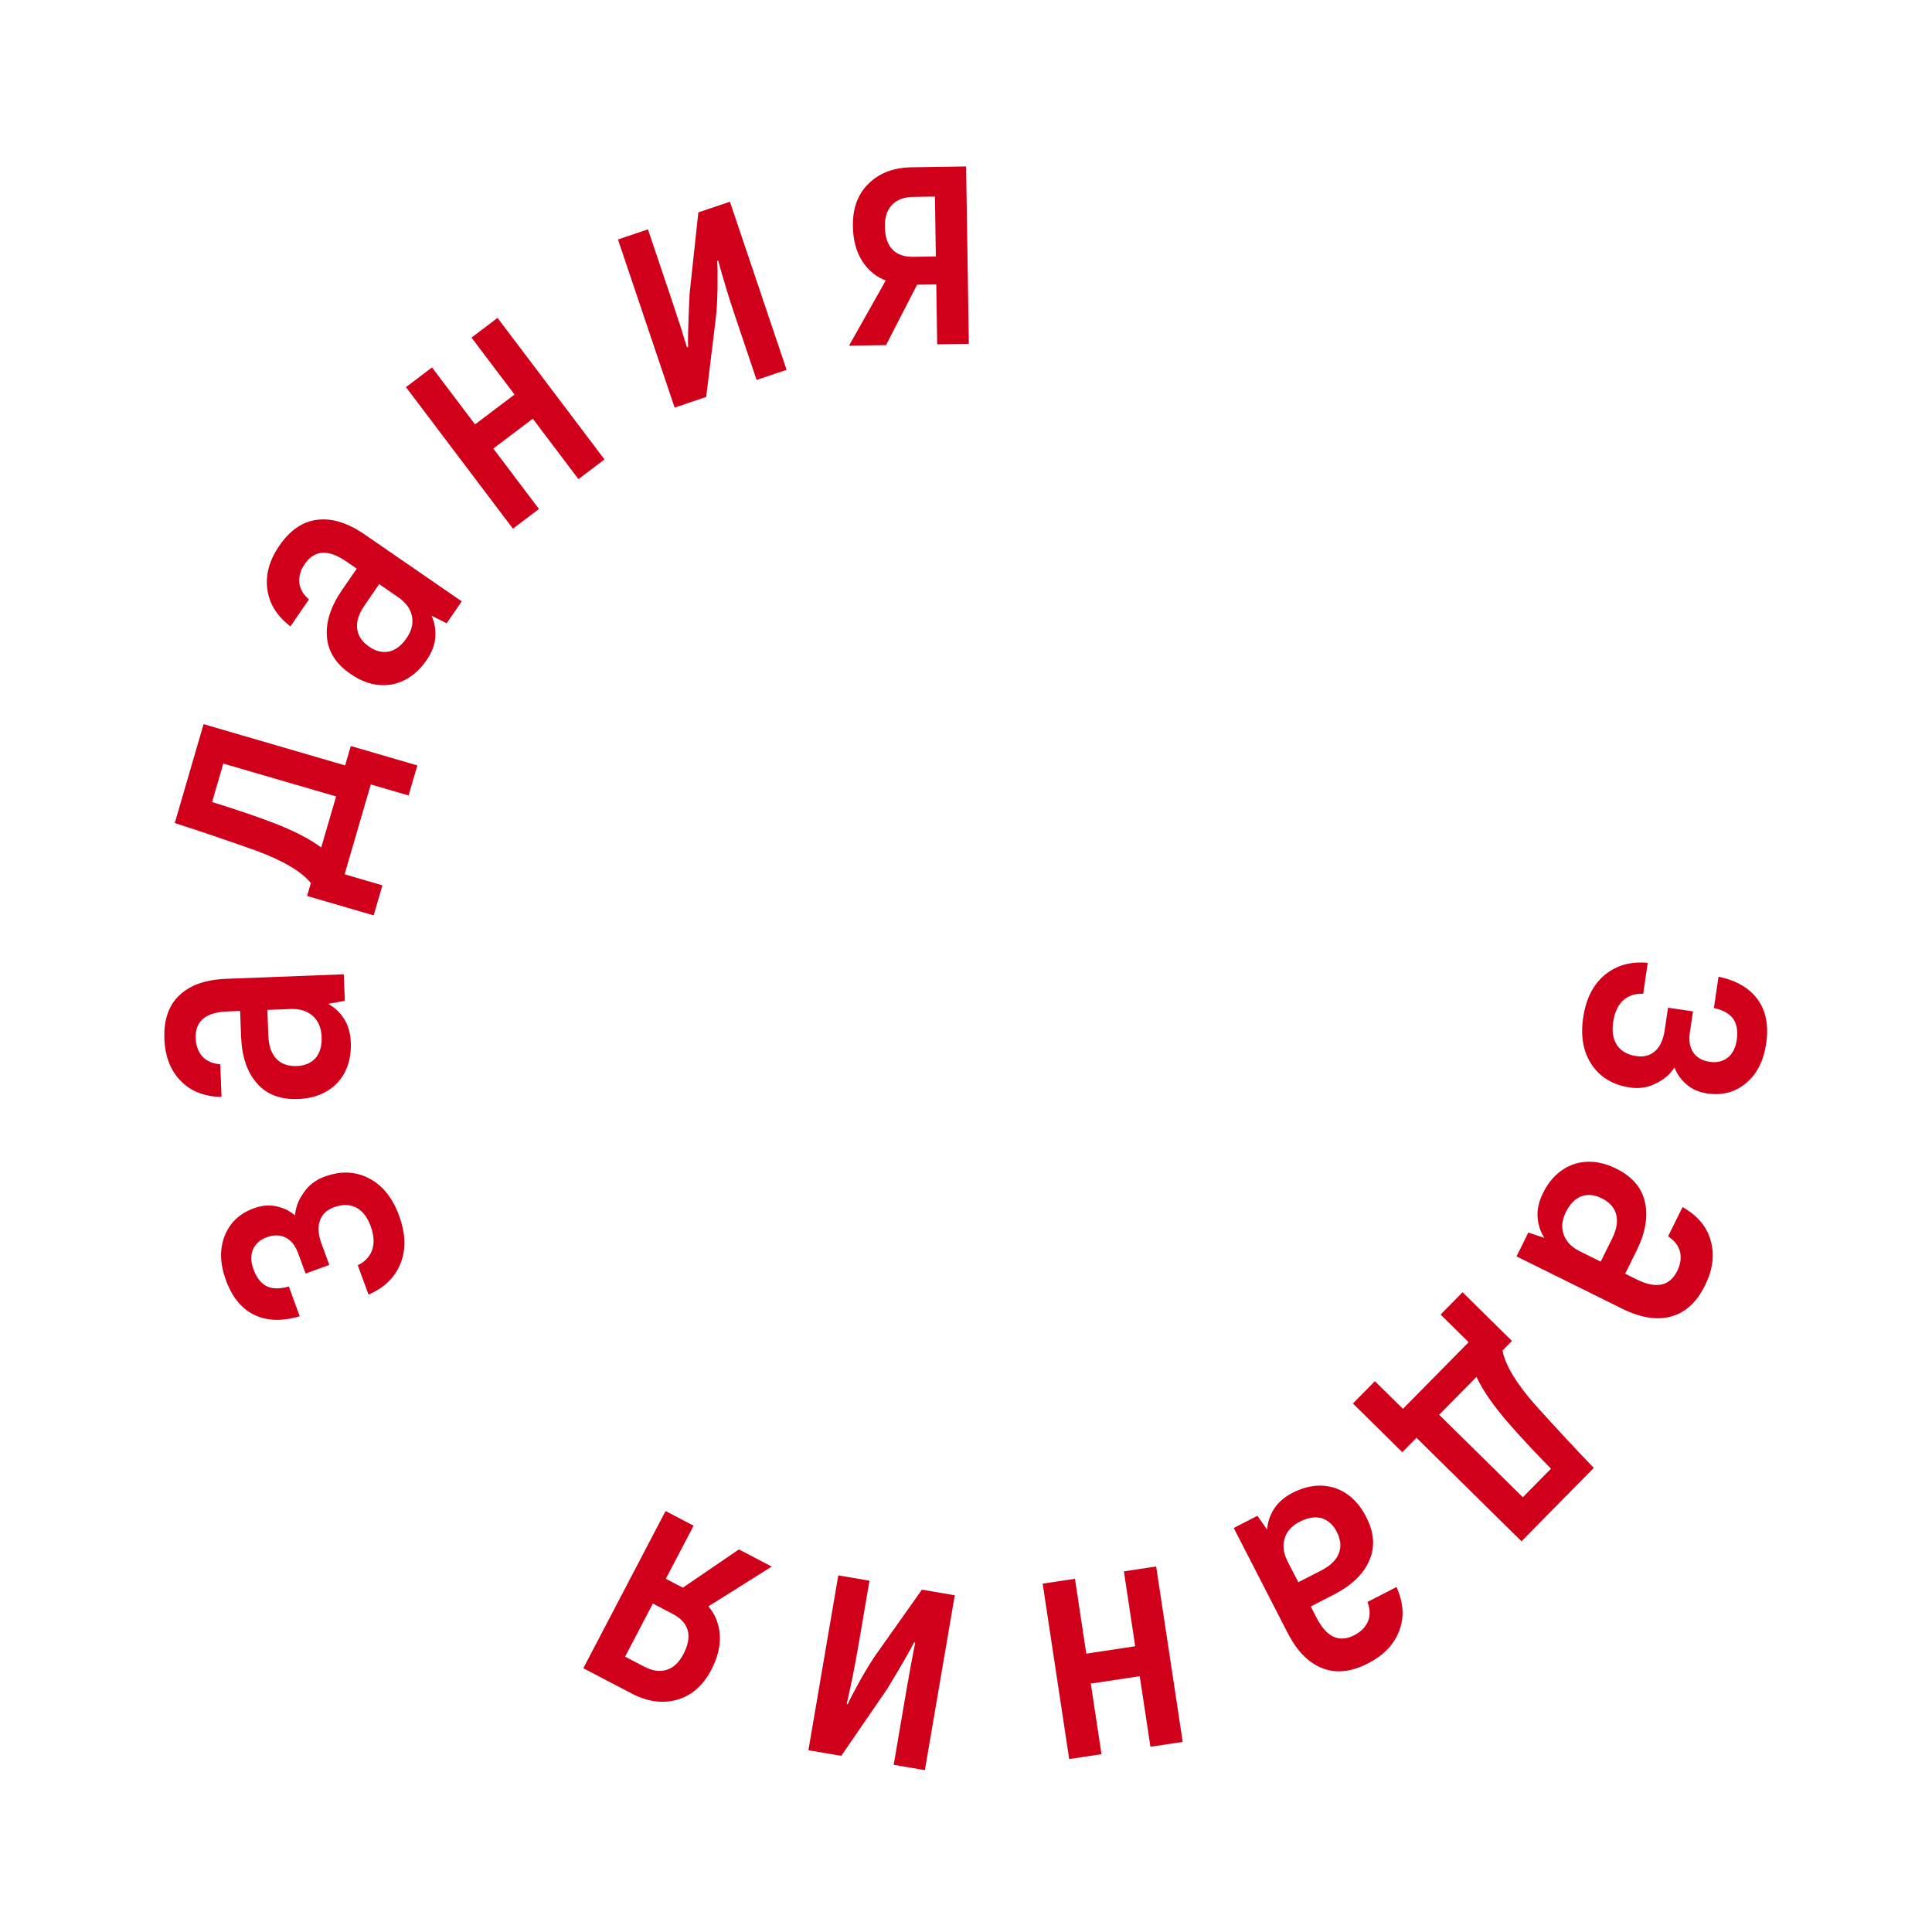 <?xml version="1.0" encoding="UTF-8"?> <svg xmlns="http://www.w3.org/2000/svg" width="132" height="132" viewBox="0 0 132 132" fill="none"><path d="M114.407 72.936C114.106 73.403 113.68 73.767 113.131 74.026C112.594 74.304 112.007 74.396 111.37 74.302C110.202 74.129 109.326 73.605 108.742 72.729C108.171 71.87 107.98 70.803 108.167 69.529C108.358 68.239 108.85 67.266 109.644 66.608C110.439 65.95 111.417 65.676 112.579 65.785L112.267 67.901C111.729 67.868 111.273 68.018 110.898 68.35C110.539 68.685 110.311 69.178 110.215 69.831C110.121 70.468 110.207 70.992 110.472 71.403C110.752 71.816 111.195 72.067 111.802 72.157C112.318 72.233 112.746 72.118 113.085 71.811C113.425 71.505 113.643 71.025 113.739 70.373L113.964 68.849L115.67 69.1L115.455 70.556C115.375 71.103 115.449 71.547 115.677 71.891C115.918 72.252 116.297 72.471 116.813 72.547C117.298 72.618 117.707 72.524 118.04 72.263C118.373 72.002 118.58 71.598 118.66 71.052C118.75 70.445 118.666 69.96 118.41 69.597C118.151 69.249 117.714 69.006 117.099 68.869L117.414 66.73C118.632 66.987 119.524 67.506 120.091 68.287C120.658 69.068 120.851 70.073 120.67 71.302C120.495 72.485 120.037 73.386 119.295 74.005C118.552 74.624 117.673 74.859 116.657 74.709C116.065 74.622 115.585 74.412 115.215 74.078C114.844 73.76 114.574 73.379 114.407 72.936Z" fill="#D0001B"></path><path d="M116.49 87.826C115.918 88.98 115.15 89.686 114.184 89.944C113.211 90.215 112.093 90.038 110.828 89.412L103.614 85.84L104.42 84.212L105.522 84.578C105.239 84.147 105.083 83.668 105.054 83.14C105.017 82.626 105.139 82.087 105.418 81.523C105.914 80.52 106.618 79.859 107.529 79.54C108.446 79.242 109.414 79.344 110.43 79.847C111.516 80.385 112.167 81.144 112.384 82.123C112.614 83.11 112.426 84.215 111.821 85.438L111.035 87.025L111.818 87.412C113.151 88.072 114.076 87.88 114.593 86.836C114.818 86.382 114.881 85.943 114.783 85.519C114.679 85.107 114.407 84.759 113.967 84.472L114.956 82.473C115.974 83.045 116.614 83.807 116.879 84.759C117.157 85.718 117.027 86.74 116.49 87.826ZM109.365 86.198L110.151 84.611C110.457 83.993 110.548 83.447 110.422 82.975C110.297 82.502 109.966 82.133 109.43 81.868C108.936 81.623 108.469 81.58 108.031 81.739C107.607 81.906 107.258 82.264 106.986 82.813C106.714 83.363 106.665 83.877 106.838 84.357C107.011 84.836 107.38 85.215 107.943 85.494L109.365 86.198Z" fill="#D0001B"></path><path d="M103.301 91.616L102.655 92.272C102.846 93.278 103.604 94.531 104.927 96.028C106.358 97.612 107.681 99.033 108.893 100.293L103.953 105.306L96.778 98.234L95.809 99.217L92.435 95.891L93.936 94.368L95.853 96.257L100.341 91.703L98.425 89.814L99.926 88.29L103.301 91.616ZM98.328 96.662L104.045 102.296L105.966 100.347C104.797 99.152 103.825 98.107 103.049 97.213C102.021 96.028 101.297 94.981 100.879 94.073L98.328 96.662Z" fill="#D0001B"></path><path d="M93.466 113.646C92.32 114.235 91.282 114.346 90.353 113.978C89.409 113.618 88.615 112.811 87.971 111.556L84.293 104.396L85.909 103.565L86.577 104.515C86.606 104 86.766 103.522 87.055 103.08C87.332 102.645 87.75 102.284 88.309 101.996C89.305 101.485 90.263 101.372 91.186 101.656C92.101 101.962 92.818 102.619 93.336 103.629C93.89 104.706 93.962 105.703 93.554 106.62C93.153 107.55 92.345 108.327 91.131 108.95L89.556 109.759L89.955 110.537C90.635 111.86 91.493 112.255 92.529 111.723C92.979 111.491 93.291 111.176 93.465 110.776C93.626 110.384 93.614 109.942 93.43 109.45L95.415 108.43C95.893 109.495 95.955 110.489 95.602 111.412C95.255 112.348 94.543 113.093 93.466 113.646ZM88.704 108.102L90.28 107.293C90.894 106.978 91.291 106.593 91.471 106.138C91.651 105.684 91.605 105.19 91.331 104.659C91.079 104.168 90.729 103.856 90.282 103.724C89.842 103.605 89.349 103.686 88.804 103.966C88.258 104.246 87.912 104.631 87.767 105.119C87.621 105.607 87.692 106.131 87.979 106.691L88.704 108.102Z" fill="#D0001B"></path><path d="M73.051 120.184L71.238 108.199L73.444 107.866L74.218 112.982L77.561 112.476L76.787 107.36L78.992 107.026L80.806 119.01L78.6 119.344L77.871 114.523L74.528 115.029L75.257 119.85L73.051 120.184Z" fill="#D0001B"></path><path d="M63.19 120.942L61.059 120.578L61.919 115.545C62.149 114.199 62.353 113.099 62.531 112.242L62.47 112.185C62.188 112.744 61.58 113.799 60.646 115.35L57.477 119.965L55.232 119.581L57.275 107.634L59.406 107.998L58.623 112.578C58.411 113.817 58.154 115.095 57.851 116.412L57.915 116.447C58.022 116.185 58.3 115.649 58.75 114.839C59.197 114.045 59.574 113.432 59.88 113.003L62.988 108.611L65.233 108.994L63.19 120.942Z" fill="#D0001B"></path><path d="M39.855 113.978L45.473 103.238L47.389 104.24L45.491 107.868L46.653 108.475L50.486 105.86L52.728 107.033L48.399 109.752C48.862 110.289 49.121 110.935 49.176 111.69C49.231 112.445 49.038 113.244 48.598 114.087C48.036 115.16 47.266 115.839 46.287 116.123C45.287 116.413 44.244 116.274 43.157 115.705L39.855 113.978ZM42.709 113.187L44.013 113.869C44.584 114.168 45.1 114.239 45.563 114.083C46.018 113.94 46.395 113.584 46.693 113.013C47.013 112.401 47.112 111.865 46.99 111.403C46.868 110.941 46.522 110.561 45.952 110.263L44.606 109.559L42.709 113.187Z" fill="#D0001B"></path><path d="M20.157 83.041C20.199 82.487 20.399 81.964 20.758 81.473C21.097 80.973 21.569 80.612 22.174 80.391C23.282 79.984 24.302 80.027 25.234 80.518C26.145 81 26.823 81.846 27.266 83.055C27.715 84.279 27.747 85.37 27.364 86.327C26.98 87.284 26.251 87.992 25.178 88.451L24.442 86.443C24.93 86.215 25.259 85.866 25.43 85.395C25.585 84.929 25.55 84.387 25.323 83.768C25.101 83.163 24.776 82.744 24.347 82.509C23.903 82.28 23.394 82.271 22.818 82.482C22.328 82.661 22.008 82.967 21.856 83.398C21.703 83.829 21.741 84.355 21.968 84.974L22.498 86.421L20.879 87.014L20.372 85.632C20.182 85.114 19.905 84.759 19.54 84.566C19.156 84.364 18.719 84.352 18.229 84.532C17.769 84.701 17.454 84.979 17.286 85.368C17.118 85.756 17.129 86.209 17.319 86.727C17.531 87.303 17.835 87.689 18.234 87.886C18.628 88.069 19.128 88.073 19.734 87.9L20.478 89.93C19.285 90.285 18.254 90.255 17.383 89.84C16.512 89.424 15.863 88.633 15.435 87.467C15.023 86.344 14.996 85.334 15.352 84.436C15.709 83.537 16.369 82.911 17.334 82.558C17.895 82.352 18.418 82.307 18.901 82.424C19.38 82.526 19.798 82.732 20.157 83.041Z" fill="#D0001B"></path><path d="M11.231 70.975C11.181 69.688 11.519 68.7 12.244 68.013C12.969 67.309 14.036 66.931 15.446 66.876L23.49 66.566L23.56 68.381L22.417 68.587C22.871 68.83 23.238 69.176 23.516 69.626C23.793 70.06 23.944 70.591 23.968 71.219C24.012 72.338 23.709 73.255 23.062 73.971C22.398 74.671 21.5 75.044 20.366 75.087C19.156 75.134 18.221 74.779 17.563 74.022C16.889 73.265 16.526 72.205 16.473 70.841L16.405 69.072L15.532 69.106C14.046 69.163 13.325 69.774 13.37 70.938C13.389 71.444 13.543 71.86 13.832 72.186C14.12 72.498 14.526 72.674 15.05 72.715L15.136 74.944C13.969 74.928 13.042 74.565 12.355 73.855C11.652 73.145 11.277 72.185 11.231 70.975ZM18.267 69L18.335 70.77C18.362 71.459 18.543 71.981 18.879 72.337C19.215 72.692 19.682 72.858 20.279 72.835C20.831 72.814 21.261 72.628 21.57 72.279C21.863 71.93 21.998 71.449 21.974 70.836C21.951 70.223 21.748 69.748 21.367 69.41C20.985 69.071 20.481 68.914 19.852 68.939L18.267 69Z" fill="#D0001B"></path><path d="M20.981 61.216L21.238 60.332C20.592 59.537 19.331 58.794 17.456 58.104C15.444 57.39 13.605 56.766 11.94 56.233L13.909 49.476L23.581 52.295L23.967 50.97L28.516 52.296L27.917 54.349L25.334 53.596L23.545 59.735L26.128 60.488L25.53 62.541L20.981 61.216ZM22.963 54.415L15.257 52.169L14.491 54.796C16.087 55.293 17.439 55.751 18.547 56.17C20.014 56.725 21.147 57.303 21.946 57.904L22.963 54.415Z" fill="#D0001B"></path><path d="M19.09 37.279C19.821 36.219 20.683 35.63 21.675 35.514C22.677 35.384 23.758 35.72 24.92 36.52L31.549 41.087L30.518 42.584L29.48 42.064C29.698 42.531 29.784 43.028 29.738 43.554C29.7 44.068 29.503 44.584 29.146 45.102C28.511 46.023 27.72 46.577 26.773 46.763C25.822 46.927 24.879 46.687 23.945 46.043C22.948 45.356 22.412 44.512 22.338 43.511C22.251 42.502 22.595 41.435 23.369 40.312L24.374 38.853L23.654 38.357C22.43 37.513 21.486 37.571 20.825 38.531C20.538 38.947 20.413 39.373 20.448 39.807C20.493 40.229 20.713 40.613 21.107 40.959L19.841 42.797C18.917 42.085 18.392 41.239 18.266 40.259C18.128 39.27 18.403 38.277 19.09 37.279ZM25.908 39.91L24.903 41.368C24.512 41.937 24.344 42.464 24.401 42.949C24.457 43.435 24.731 43.848 25.224 44.187C25.678 44.5 26.134 44.609 26.59 44.514C27.034 44.41 27.43 44.106 27.778 43.601C28.126 43.096 28.249 42.593 28.146 42.094C28.043 41.595 27.733 41.167 27.215 40.81L25.908 39.91Z" fill="#D0001B"></path><path d="M33.994 21.721L41.302 31.391L39.522 32.736L36.402 28.608L33.704 30.646L36.824 34.775L35.044 36.12L27.737 26.45L29.517 25.105L32.456 28.995L35.154 26.956L32.214 23.066L33.994 21.721Z" fill="#D0001B"></path><path d="M42.221 16.361L44.27 15.67L45.901 20.509C46.337 21.802 46.679 22.868 46.93 23.706L47.01 23.727C46.993 23.102 47.028 21.885 47.114 20.076L47.713 14.51L49.871 13.782L53.743 25.268L51.694 25.959L50.21 21.556C49.808 20.365 49.428 19.117 49.07 17.814L48.997 17.815C49.027 18.096 49.036 18.699 49.025 19.625C49.009 20.537 48.968 21.255 48.901 21.779L48.25 27.12L46.093 27.847L42.221 16.361Z" fill="#D0001B"></path><path d="M66.007 11.373L66.194 23.492L64.032 23.526L63.969 19.432L62.658 19.452L60.537 23.579L58.007 23.619L60.515 19.163C59.851 18.913 59.316 18.469 58.907 17.831C58.498 17.193 58.287 16.399 58.272 15.448C58.253 14.237 58.606 13.273 59.331 12.557C60.072 11.825 61.055 11.449 62.282 11.43L66.007 11.373ZM63.877 13.43L62.405 13.453C61.761 13.462 61.273 13.646 60.941 14.004C60.609 14.347 60.448 14.84 60.458 15.484C60.468 16.174 60.638 16.692 60.965 17.04C61.292 17.388 61.778 17.557 62.422 17.547L63.94 17.523L63.877 13.43Z" fill="#D0001B"></path></svg> 